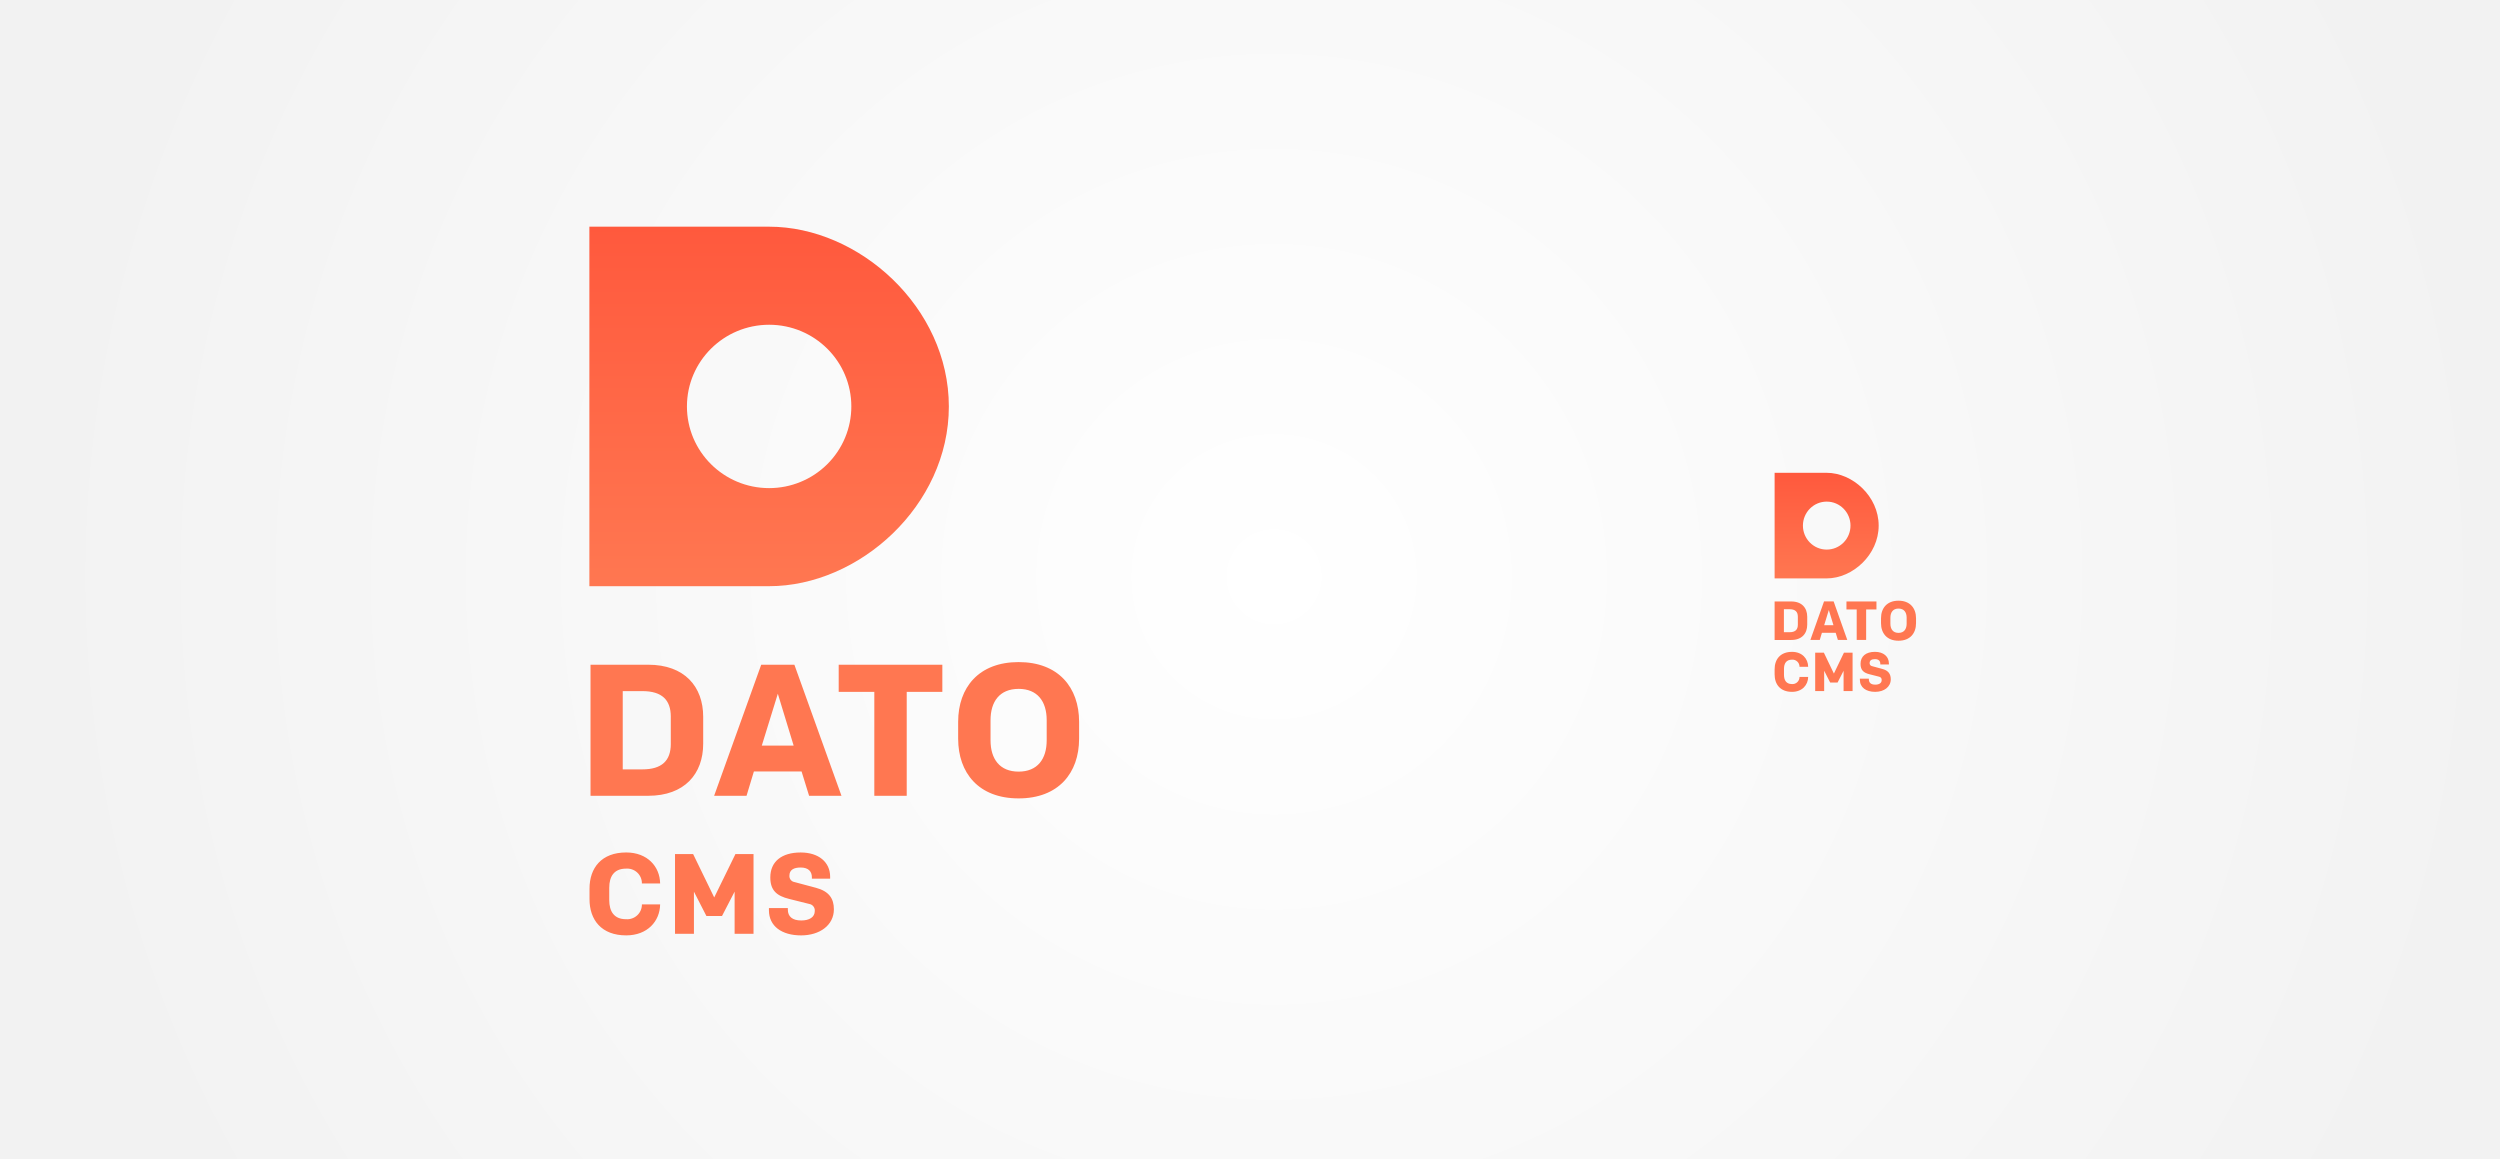 <?xml version="1.0" encoding="UTF-8"?>
<svg width="386px" height="179px" viewBox="0 0 386 179" version="1.1" xmlns="http://www.w3.org/2000/svg" xmlns:xlink="http://www.w3.org/1999/xlink">
    <rect x="0" y="0" width="386" height="179" fill="#333333" stroke="none"/>
    <!-- Generator: Sketch 43.1 (39012) - http://www.bohemiancoding.com/sketch -->
    <title>Artboard</title>
    <desc>Created with Sketch.</desc>
    <defs>
        <radialGradient cx="50.831%" cy="50%" fx="50.831%" fy="50%" r="101.862%" gradientTransform="translate(0.508,0.5),scale(0.466,1),rotate(90),translate(-0.508,-0.5)" id="radialGradient-1">
            <stop stop-color="#FFFFFF" offset="0%"></stop>
            <stop stop-color="#F2F2F2" offset="100%"></stop>
        </radialGradient>
        <linearGradient x1="49.999%" y1="100%" x2="49.999%" y2="0%" id="linearGradient-2">
            <stop stop-color="#FF7751" offset="0%"></stop>
            <stop stop-color="#FF593D" offset="100%"></stop>
        </linearGradient>
        <linearGradient x1="49.993%" y1="100%" x2="49.993%" y2="0%" id="linearGradient-3">
            <stop stop-color="#FF7751" offset="0%"></stop>
            <stop stop-color="#FF593D" offset="100%"></stop>
        </linearGradient>
    </defs>
    <g id="Page-1" stroke="none" stroke-width="1" fill="none" fill-rule="evenodd">
        <rect id="Rectangle" fill="url(#radialGradient-1)" x="-6" y="-4" width="399" height="186"></rect>
        <g id="Artboard" fill-rule="nonzero">
            <g id="Group" transform="translate(91, 35)">
                <g id="piccolo">
                    <path d="M27.751,0 L0,0 L0,55.508 L27.751,55.508 C41.629,55.508 55.502,43.081 55.502,27.762 C55.502,12.442 41.635,0 27.751,0 Z M27.751,40.365 C20.742,40.363 15.061,34.715 15.064,27.75 C15.066,20.784 20.75,15.14 27.759,15.142 C34.768,15.145 40.448,20.793 40.446,27.758 C40.446,31.103 39.109,34.311 36.727,36.676 C34.346,39.04 31.117,40.367 27.751,40.365 L27.751,40.365 Z" id="Shape" fill="url(#linearGradient-2)"></path>
                    <path d="M9.079,67.632 C14.696,67.632 17.573,71.015 17.573,75.669 L17.573,79.832 C17.573,84.487 14.694,87.869 9.079,87.869 L0.177,87.869 L0.177,67.632 L9.079,67.632 Z M12.57,75.64 C12.57,73.067 11.203,71.708 8.177,71.708 L5.151,71.708 L5.151,83.792 L8.178,83.792 C11.204,83.792 12.571,82.434 12.571,79.861 L12.57,75.64 Z M32.761,84.111 L25.401,84.111 L24.265,87.869 L19.262,87.869 L26.531,67.632 L31.653,67.632 L38.923,87.869 L33.924,87.869 L32.761,84.111 Z M26.622,80.119 L31.539,80.119 L29.096,72.112 L26.622,80.119 Z M54.497,67.632 L54.497,71.823 L48.998,71.823 L48.998,87.869 L43.994,87.869 L43.994,71.823 L38.496,71.823 L38.496,67.632 L54.497,67.632 Z M66.274,88.273 C60.107,88.273 56.939,84.341 56.939,79.051 L56.939,76.449 C56.939,71.159 60.11,67.226 66.274,67.226 C72.437,67.226 75.613,71.159 75.613,76.449 L75.613,79.052 C75.613,84.341 72.442,88.273 66.274,88.273 Z M66.274,71.363 C63.365,71.363 61.939,73.299 61.939,76.191 L61.939,79.31 C61.939,82.201 63.365,84.138 66.274,84.138 C69.182,84.138 70.609,82.201 70.609,79.31 L70.609,76.191 C70.609,73.298 69.183,71.361 66.274,71.361 L66.274,71.363 Z M5.65,106.926 C6.289,106.978 6.92,106.759 7.389,106.324 C7.857,105.888 8.119,105.277 8.11,104.64 L10.923,104.64 C10.888,107.242 8.959,109.423 5.685,109.423 C1.862,109.423 0.021,107.032 0.021,103.83 L0.021,102.213 C0.021,99.011 1.862,96.62 5.685,96.62 C8.959,96.62 10.889,98.801 10.923,101.404 L8.11,101.404 C8.119,100.766 7.857,100.155 7.389,99.719 C6.92,99.284 6.289,99.065 5.65,99.117 C3.809,99.117 3.066,100.331 3.066,102.073 L3.066,103.971 C3.066,105.712 3.809,106.926 5.65,106.926 Z M22.552,96.866 L25.344,96.866 L25.344,109.179 L22.424,109.179 L22.424,102.669 L20.477,106.433 L18.071,106.433 L16.142,102.669 L16.142,109.179 L13.222,109.179 L13.222,96.866 L16.017,96.866 L19.274,103.566 L22.552,96.866 Z M32.696,109.425 C29.722,109.425 27.723,108.018 27.723,105.538 L27.723,105.204 L30.643,105.204 L30.643,105.451 C30.643,106.489 31.315,107.121 32.714,107.121 C33.97,107.121 34.801,106.611 34.801,105.662 C34.85,105.133 34.479,104.657 33.952,104.571 L30.855,103.797 C28.926,103.323 27.935,102.479 27.935,100.474 C27.935,98.03 29.687,96.623 32.625,96.623 C35.404,96.623 37.173,98.117 37.173,100.368 L37.173,100.667 L34.355,100.667 L34.355,100.456 C34.355,99.63 33.895,98.943 32.621,98.943 C31.559,98.943 30.886,99.313 30.886,100.193 C30.845,100.683 31.193,101.12 31.682,101.194 L34.974,102.074 C36.957,102.601 37.752,103.692 37.752,105.397 C37.752,107.857 35.559,109.425 32.692,109.425 L32.696,109.425 Z" id="Shape" fill="#FF7751"></path>
                </g>
                <g id="grande" transform="translate(183, 38)">
                    <path d="M8.032,0 L0,0 L0,16.306 L8.032,16.306 C12.05,16.306 16.067,12.655 16.067,8.153 C16.067,3.651 12.05,0 8.032,0 Z M8.032,11.857 C6.005,11.85 4.367,10.189 4.371,8.145 C4.376,6.101 6.021,4.447 8.048,4.449 C10.075,4.451 11.717,6.109 11.717,8.153 C11.718,9.137 11.33,10.082 10.638,10.777 C9.947,11.472 9.009,11.86 8.032,11.857 Z" id="Shape" fill="url(#linearGradient-3)"></path>
                    <path d="M2.578,19.867 C4.202,19.867 5.036,20.861 5.036,22.228 L5.036,23.45 C5.036,24.818 4.202,25.811 2.578,25.811 L0,25.811 L0,19.867 L2.578,19.867 Z M3.587,22.218 C3.587,21.463 3.192,21.063 2.315,21.063 L1.435,21.063 L1.435,24.613 L2.315,24.613 C3.192,24.613 3.587,24.215 3.587,23.46 L3.587,22.218 Z M9.431,24.707 L7.301,24.707 L6.973,25.801 L5.524,25.801 L7.631,19.857 L9.113,19.857 L11.218,25.801 L9.768,25.801 L9.431,24.707 Z M7.652,23.535 L9.087,23.535 L8.37,21.184 L7.652,23.535 Z M15.725,19.867 L15.725,21.097 L14.133,21.097 L14.133,25.801 L12.674,25.801 L12.674,21.097 L11.093,21.097 L11.093,19.867 L15.725,19.867 Z M19.13,25.929 C17.347,25.929 16.428,24.774 16.428,23.221 L16.428,22.457 C16.428,20.902 17.347,19.747 19.13,19.747 C20.914,19.747 21.835,20.902 21.835,22.457 L21.835,23.221 C21.837,24.774 20.919,25.929 19.13,25.929 Z M19.13,20.962 C18.289,20.962 17.877,21.531 17.877,22.38 L17.877,23.298 C17.877,24.147 18.289,24.716 19.13,24.716 C19.972,24.716 20.386,24.147 20.386,23.298 L20.386,22.38 C20.388,21.531 19.975,20.962 19.13,20.962 Z M2.676,32.618 C2.98,32.643 3.28,32.537 3.503,32.327 C3.725,32.116 3.85,31.821 3.845,31.514 L5.182,31.514 C5.165,32.77 4.249,33.822 2.693,33.822 C0.875,33.822 0,32.669 0,31.126 L0,30.344 C0,28.801 0.875,27.646 2.693,27.646 C4.249,27.646 5.165,28.7 5.182,29.954 L3.845,29.954 C3.849,29.647 3.724,29.352 3.502,29.143 C3.279,28.933 2.979,28.827 2.676,28.852 C1.801,28.852 1.447,29.438 1.447,30.277 L1.447,31.193 C1.447,32.032 1.801,32.618 2.676,32.618 Z M10.708,27.767 L12.038,27.767 L12.038,33.703 L10.648,33.703 L10.648,30.569 L9.723,32.384 L8.58,32.384 L7.652,30.564 L7.652,33.699 L6.265,33.699 L6.265,27.767 L7.604,27.767 L9.152,30.998 L10.708,27.767 Z M15.529,33.822 C14.116,33.822 13.164,33.144 13.164,31.948 L13.164,31.786 L14.553,31.786 L14.553,31.905 C14.553,32.406 14.874,32.71 15.536,32.71 C16.134,32.71 16.531,32.469 16.531,32.006 C16.557,31.75 16.379,31.519 16.127,31.48 L14.654,31.106 C13.738,30.877 13.267,30.47 13.267,29.503 C13.267,28.324 14.099,27.644 15.496,27.644 C16.816,27.644 17.648,28.367 17.648,29.452 L17.648,29.594 L16.321,29.594 L16.321,29.493 C16.321,29.095 16.101,28.77 15.496,28.77 C14.991,28.77 14.671,28.948 14.671,29.373 C14.652,29.608 14.817,29.819 15.048,29.855 L16.615,30.279 C17.557,30.52 17.935,31.061 17.935,31.883 C17.935,33.067 16.892,33.822 15.529,33.822 Z" id="Shape" fill="#FF7751"></path>
                </g>
            </g>
        </g>
    </g>
</svg>